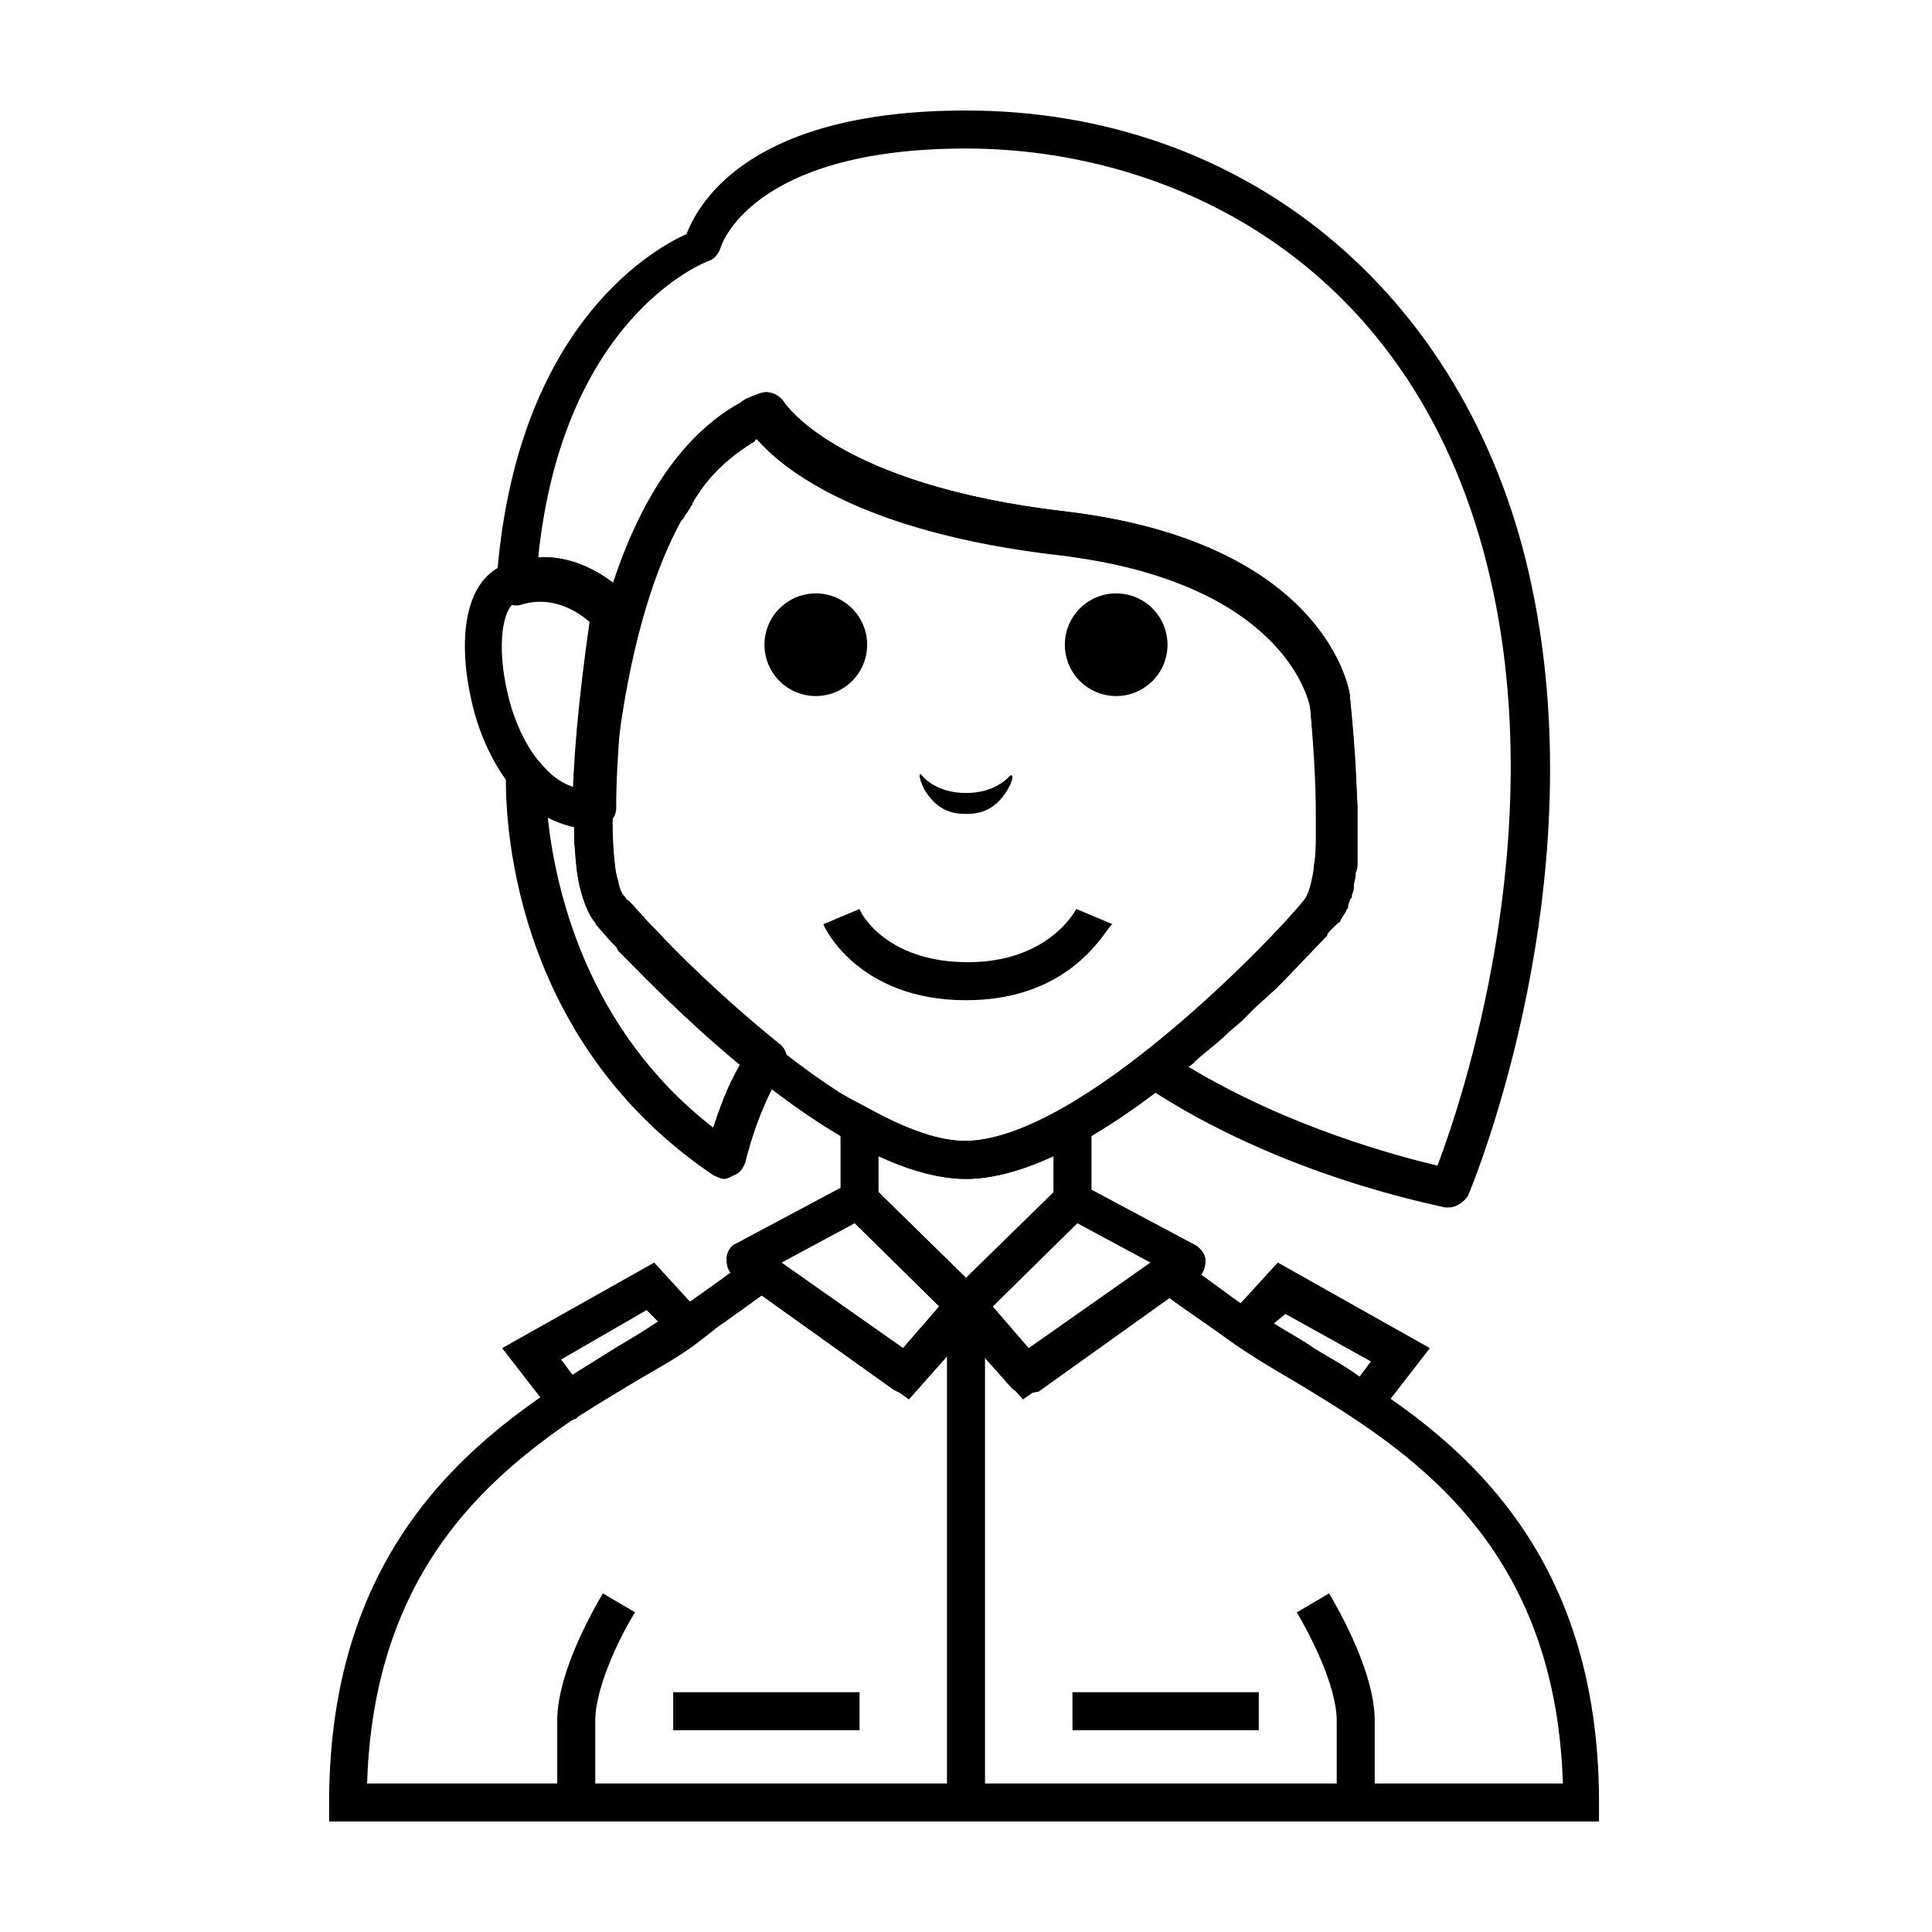 <?xml version="1.0" encoding="UTF-8"?>
<!-- Uploaded to: SVG Repo, www.svgrepo.com, Generator: SVG Repo Mixer Tools -->
<svg fill="#000000" width="800px" height="800px" version="1.1" viewBox="144 144 512 512" xmlns="http://www.w3.org/2000/svg">
 <g>
  <path d="m373.8 314.86c0 7.512-6.09 13.602-13.602 13.602-7.516 0-13.605-6.09-13.605-13.602s6.09-13.605 13.605-13.605c7.512 0 13.602 6.094 13.602 13.605"/>
  <path d="m453.4 314.86c0 7.512-6.09 13.602-13.602 13.602-7.516 0-13.605-6.09-13.605-13.602s6.09-13.605 13.605-13.605c7.512 0 13.602 6.094 13.602 13.605"/>
  <path d="m411.59 349.62s-3.527 4.535-11.586 4.535c-8.062 0-11.586-4.535-11.586-4.535-0.504-1.008-1.512-0.504 0.504 3.527 3.527 6.047 8.062 6.551 11.082 6.551 3.023 0 7.559-0.504 11.082-6.551 2.016-3.527 1.008-4.031 0.504-3.527z"/>
  <path d="m299.74 363.22c-16.625 0-27.207-17.633-30.73-33.25-3.527-15.113-2.519-31.738 8.566-36.273 16.625-6.551 29.223 4.535 32.746 8.062 1.008 1.008 1.512 2.519 1.512 4.031-3.023 21.664-4.535 39.297-4.535 52.395 0 2.519-2.016 4.535-4.535 5.039-1.516-0.004-2.519-0.004-3.023-0.004zm-12.094-61.465c-2.016 0-4.031 0.504-6.551 1.512-4.031 1.512-5.543 12.09-2.519 24.688 2.519 11.082 9.07 22.168 17.633 24.688 0.504-12.594 2.016-27.711 4.535-45.848-3.019-2.016-7.555-5.039-13.098-5.039z"/>
  <path d="m400 409.07c-28.719 0-37.785-19.648-37.785-20.152l9.574-4.031c0 0.504 6.551 14.105 28.719 14.105 21.664 0 28.719-14.105 28.719-14.105l9.574 4.031c-1.52 0.504-10.086 20.152-38.801 20.152z"/>
  <path d="m301.75 621.68h-10.078v-21.664c0-14.105 11.586-32.746 12.09-33.754l8.566 5.039c-3.023 4.535-10.578 19.145-10.578 28.719z"/>
  <path d="m508.32 621.68h-10.078v-21.664c0-9.574-7.559-23.68-10.578-28.719l8.566-5.039c0.504 1.008 12.09 19.648 12.09 33.754z"/>
  <path d="m400 456.43c-37.281 0-93.203-61.465-98.746-68.52-3.527-5.039-5.543-14.609-5.039-29.727 0-1.008 2.016-90.688 48.871-109.83 2.519-1.008 5.039 0 6.551 2.016 0 0 13.602 22.168 75.066 29.223 66.504 8.062 74.562 44.84 75.066 48.871v0.504c5.039 47.863-1.512 55.922-3.527 58.945-5.039 7.055-60.961 68.52-98.242 68.52zm-54.918-196.99c-35.77 19.648-38.793 98.242-38.793 99.25 0 17.129 2.016 22.168 3.023 23.68 7.055 9.574 59.449 63.984 90.184 63.984 30.73 0 83.129-54.914 90.184-63.984 1.512-2.016 5.543-11.082 1.512-51.387-0.504-2.519-7.559-33.25-66.504-40.305-51.895-7.059-72.551-23.684-79.605-31.238z"/>
  <path d="m527.96 463.98h-1.008c-1.512-0.504-43.328-8.062-79.602-32.242-1.512-1.512-2.016-3.023-2.016-4.535s0.504-3.023 2.016-4.031l1.008-0.504c1.512-1.008 2.519-2.016 4.031-3.023l0.504-0.504c0.504-0.504 1.512-1.008 2.016-1.512l0.504-0.504c2.016-2.016 4.535-3.527 6.551-5.543l3.527-3.023c1.008-1.008 2.519-2.016 3.527-3.527l5.039-5.039c0.504-0.504 1.512-1.512 2.016-2.016l11.082-11.586 1.512-1.512 1.008-1.512c0.504-0.504 0.504-0.504 0.504-1.008 0 0 0.504-0.504 0.504-1.008v-0.504c0-0.504 0.504-0.504 0.504-1.008v-0.504c0-0.504 0.504-1.008 0.504-1.512v-0.504c0-1.008 0.504-1.512 0.504-2.519v-0.504c0-1.008 0-1.512 0.504-2.519v-1.008-2.016-1.512-2.519-1.512-2.519-1.008c0-7.559-0.504-17.129-1.512-28.215-0.504-2.519-7.559-33.25-66.504-40.305-52.395-6.047-73.051-22.672-80.105-30.73 0 0-0.504 0-0.504 0.504-5.039 3.023-10.078 7.055-14.105 12.594-0.504 0.504-0.504 1.008-1.008 1.512l-1.008 1.512c0 0.504-0.504 0.504-0.504 1.008s-0.504 0.504-0.504 1.008l-1.008 1.512c-0.504 0.504-0.504 1.008-1.008 1.512l-0.504 0.504c-2.016 3.527-4.031 7.559-5.543 11.586-1.008 3.023-2.519 5.543-3.023 8.566l-0.504 1.008c-0.504 1.008-0.504 2.016-1.008 3.023v0.504c-7.055 23.68-8.566 47.863-8.566 52.395v1.008c0 2.519-2.519 5.039-5.039 5.039-2.519 0-4.535-2.016-5.039-4.031v-1.008c0-13.098 1.512-30.23 4.535-51.387-3.527-3.023-10.078-7.055-18.137-4.535-1.512 0.504-3.527 0-4.535-1.008-1.512-1.008-2.016-2.519-2.016-4.535 4.535-67.008 40.305-88.168 50.383-92.699 3.527-9.059 17.633-32.738 74.062-32.738 73.555 0 132 47.863 149.13 122.43 18.641 81.113-14.609 161.72-16.121 165.25-1.012 1.512-3.027 3.019-5.043 3.019zm-69.02-37.281c26.703 16.121 55.418 23.68 66 26.199 6.551-17.129 29.727-86.656 14.105-155.17-19.145-84.137-84.641-114.37-139.05-114.37-57.434 0-64.992 26.199-64.992 26.199-0.504 1.512-1.512 3.023-3.023 3.527-1.512 0.504-38.793 15.113-45.344 78.594 8.566-0.504 15.617 3.527 20.152 7.055v-0.504l0.504-1.008c1.008-3.023 2.016-6.047 3.527-9.07 2.016-4.535 4.031-9.07 6.551-13.098l0.504-0.504c0.504-0.504 0.504-1.008 1.008-2.016l0.504-1.008c0-0.504 0.504-1.008 0.504-1.008 0.504-0.504 0.504-1.008 1.008-1.512l1.008-1.008c0.504-0.504 1.008-1.008 1.008-1.512 5.039-6.551 10.578-11.586 17.129-15.617 0.504 0 0.504-0.504 0.504-0.504 1.512-1.008 3.023-1.512 4.535-2.016 2.519-1.008 5.039 0 6.551 2.016 0 0 13.602 22.168 75.066 29.223 66.504 8.062 74.562 44.84 75.066 48.871v0.504c1.008 11.082 1.512 20.656 2.016 28.719v1.512 3.023 2.016 2.519 1.512 2.519 1.512c0 1.008 0 2.016-0.504 3.023v0.504c0 1.008-0.504 2.016-0.504 3.023v0.504c0 1.008-0.504 1.512-0.504 2.016 0 0.504 0 0.504-0.504 1.008 0 0.504-0.504 1.008-0.504 2.016 0 0.504-0.504 0.504-0.504 1.008-0.504 1.008-1.008 1.512-1.512 2.519 0 0.504-0.504 0.504-1.008 1.008l-1.512 1.512c-0.504 0.504-1.008 1.008-1.008 1.512l-11.586 12.09c-0.504 0.504-1.512 1.512-2.016 2.016l-5.543 5.039c-1.008 1.008-2.519 2.519-3.527 3.527l-3.527 3.023c-2.016 2.016-4.535 4.031-6.551 5.543l-1.008 0.504c-1.508 2-2.012 2.504-3.019 3.008z"/>
  <path d="m336.02 456.43c-1.008 0-2.016-0.504-3.023-1.008-57.434-38.793-54.914-103.28-54.914-106.3 0-2.016 1.512-4.031 3.527-4.535s4.031 0 5.543 1.512c4.031 5.039 8.566 7.559 13.602 7.055 1.512 0 3.023 0.504 4.031 1.512s1.512 2.519 1.512 3.527v9.07c0 1.512 0 2.519 0.504 4.031 0 2.519 0.504 4.535 1.008 6.047 0.504 3.023 1.512 4.031 2.016 4.535 0 0.504 0.504 0.504 1.008 1.008l0.504 0.504 4.535 5.039c0.504 0.504 1.008 1.008 2.016 2.016l-3.527 3.527 3.527-3.527c4.535 5.039 17.129 17.633 32.746 30.23 2.016 1.512 2.519 4.535 1.008 6.551-7.055 11.082-10.078 24.688-10.078 24.688-0.504 1.512-1.512 3.023-3.023 3.527-1.008 0.492-2.016 0.996-2.519 0.996zm-46.855-95.723c2.016 18.641 10.078 55.922 43.832 82.121 1.512-4.535 3.527-10.578 7.055-16.625-14.609-12.09-25.695-23.68-30.23-28.215-0.504-0.504-1.512-1.512-2.016-2.016l-0.504-1.008c-0.504-0.504-1.008-1.008-1.512-1.512l-3.527-4.031c-0.504-0.504-0.504-1.008-1.008-1.512-1.512-2.016-2.519-5.039-3.527-8.566-0.504-2.016-1.008-4.535-1.008-7.559 0-1.512 0-2.519-0.504-4.031v-4.535c-2.516-0.5-5.035-1.504-7.051-2.512z"/>
  <path d="m416.12 513.36c-1.512 0-3.023-0.504-4.031-1.512l-16.121-18.137c-1.512-2.016-1.512-5.039 0.504-7.055l28.215-27.711c1.512-1.512 4.031-2.016 6.047-1.008l30.23 16.121c1.512 1.008 2.519 2.519 2.519 4.031 0 1.512-0.504 3.527-2.016 4.535l-42.32 30.23c-1.012 0-2.019 0.504-3.027 0.504zm-9.07-23.176 9.574 11.082 32.242-22.672-19.648-10.578z"/>
  <path d="m383.88 513.36c-1.008 0-2.016-0.504-3.023-1.008l-42.32-30.23c-1.512-1.008-2.016-2.519-2.016-4.535 0-1.512 1.008-3.527 2.519-4.031l30.23-16.121c2.016-1.008 4.535-0.504 6.047 1.008l28.215 27.711c2.016 2.016 2.016 5.039 0.504 7.055l-16.121 18.137c-1.012 1.512-2.523 2.016-4.035 2.016zm-32.746-34.762 32.242 22.672 9.574-11.082-22.168-22.168z"/>
  <path d="m292.69 521.42-15.617-20.152 40.305-22.672 16.121 17.633-4.535 3.527c-4.535 3.527-10.078 6.551-16.121 10.078-5.039 3.023-10.078 6.047-15.617 9.574l-0.504 0.504zm0-17.133 3.023 4.031c4.031-2.519 8.062-5.039 12.09-7.559 3.527-2.016 7.559-4.535 10.578-6.551l-3.023-3.023z"/>
  <path d="m507.31 521.42-4.031-1.512-0.504-0.504c-5.543-3.527-10.578-6.551-15.617-9.574-6.047-3.527-11.082-6.551-16.121-10.078l-4.535-3.527 16.121-17.633 40.305 22.672zm-25.691-26.703c3.023 2.016 7.055 4.031 10.578 6.551 4.031 2.519 8.062 4.535 12.09 7.559l3.023-4.031-22.672-12.594z"/>
  <path d="m322.41 592.45h49.375v10.078h-49.375z"/>
  <path d="m428.21 592.45h49.375v10.078h-49.375z"/>
  <path d="m394.96 490.18h10.078v131.5h-10.078z"/>
  <path d="m400 497.23-33.25-32.746v-30.73l7.559 4.031c10.078 5.543 18.641 8.566 25.695 8.566 7.055 0 15.617-3.023 25.695-8.566l7.559-4.031v30.73zm-23.176-37.281 23.176 22.672 23.176-22.672-0.004-9.574c-8.566 4.031-16.625 6.047-23.176 6.047-6.551 0-14.609-2.016-23.176-6.047z"/>
  <path d="m568.77 626.71h-337.55v-5.039c0-74.562 46.352-102.27 76.578-120.41 5.543-3.527 11.082-6.551 15.113-9.574 6.551-4.535 13.602-9.574 19.648-14.105l3.023-2.016 37.281 26.199 16.625-19.145 16.625 19.145 37.281-26.199 3.023 2.016c6.551 4.535 13.098 9.574 19.648 14.105 4.535 3.023 9.574 6.047 15.113 9.574 30.73 18.137 76.578 45.848 76.578 120.41l0.004 5.039zm-327.48-10.074h316.89c-2.016-64.992-42.32-89.176-71.539-106.81-6.047-3.527-11.082-6.551-16.121-10.078-5.543-4.031-11.586-8.062-17.129-12.09l-38.289 27.207-15.113-17.129-15.113 17.129-38.793-27.711c-5.543 4.031-11.082 8.062-17.129 12.09-4.535 3.527-10.078 6.551-16.121 10.078-29.227 18.137-69.531 42.32-71.547 107.31z"/>
 </g>
</svg>